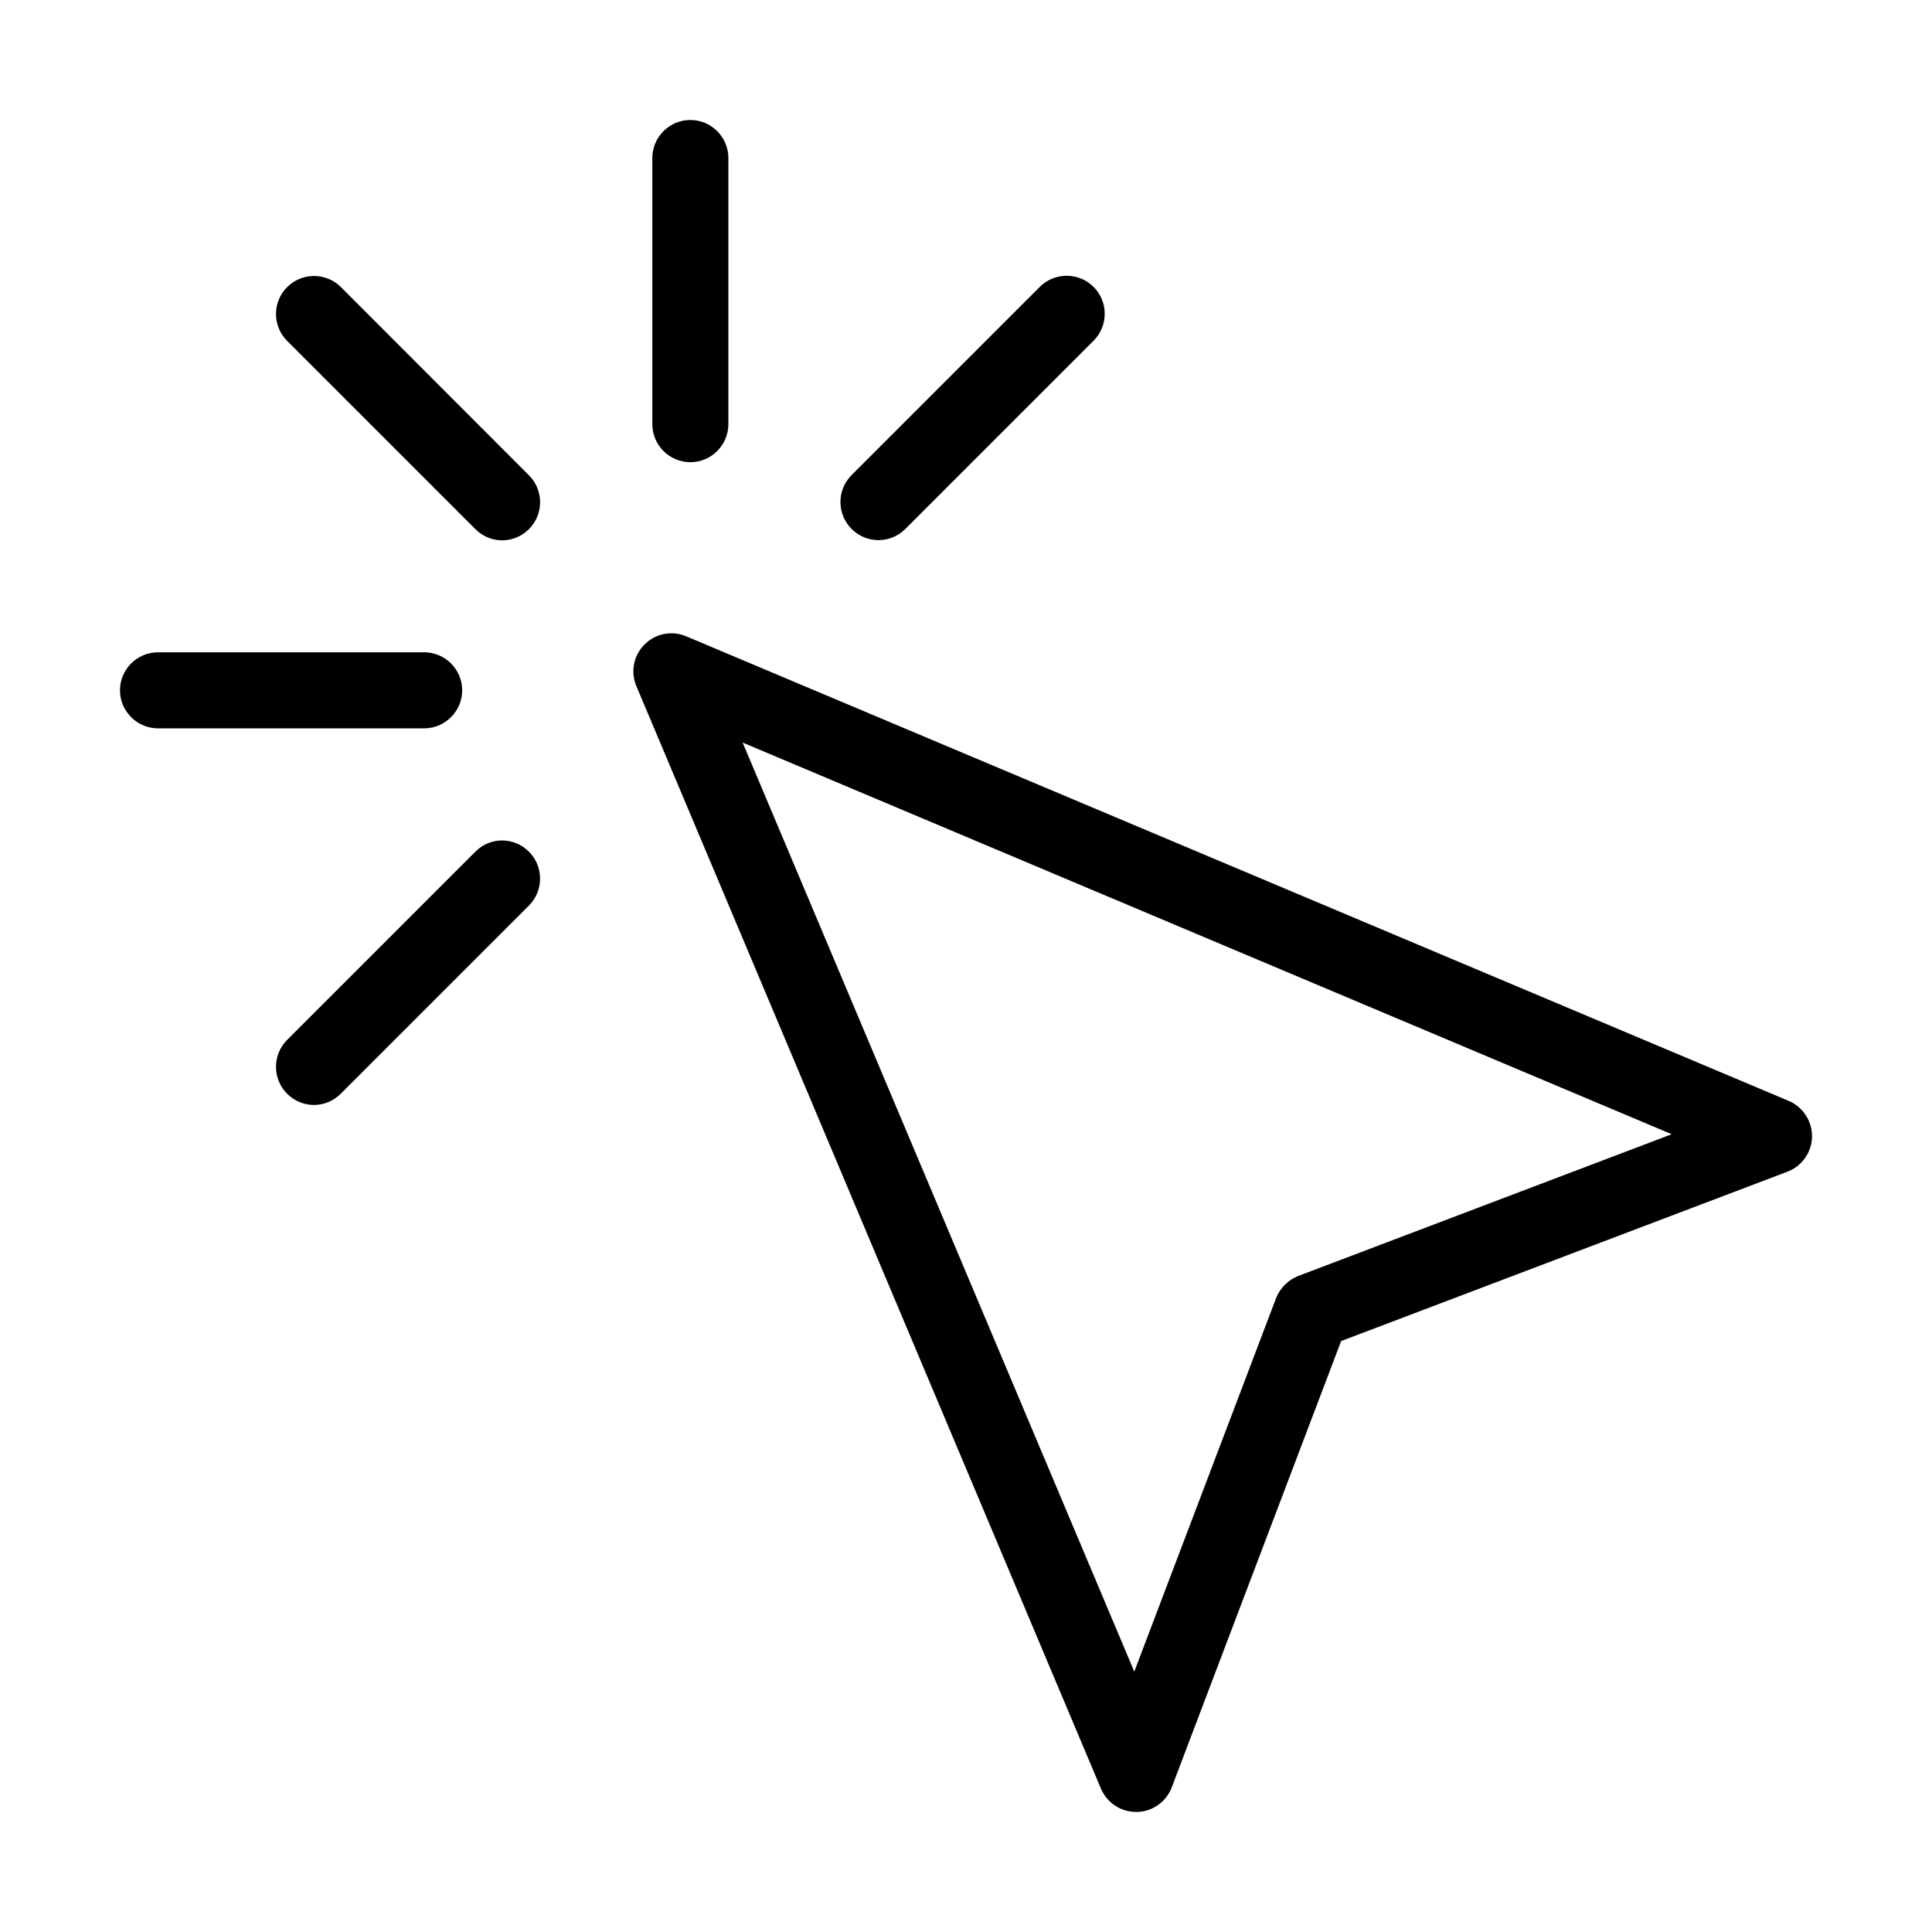 <?xml version="1.0" encoding="UTF-8"?>
<!-- Uploaded to: SVG Repo, www.svgrepo.com, Generator: SVG Repo Mixer Tools -->
<svg fill="#000000" width="800px" height="800px" version="1.1" viewBox="144 144 512 512" xmlns="http://www.w3.org/2000/svg">
 <path d="m316.87 256.41v-70.535c0-5.543 4.535-10.078 10.078-10.078s10.078 4.535 10.078 10.078v70.535c0 5.543-4.535 10.078-10.078 10.078-5.547-0.004-10.078-4.539-10.078-10.078zm-50.383 70.531c0-5.543-4.535-10.078-10.078-10.078h-70.535c-5.543 0-10.078 4.535-10.078 10.078 0 5.543 4.535 10.078 10.078 10.078h70.535c5.543 0 10.078-4.535 10.078-10.078zm110.34-39.801c2.57 0 5.141-1.008 7.106-2.973l49.879-49.879c3.93-3.93 3.93-10.328 0-14.258-3.93-3.93-10.328-3.93-14.258 0l-49.879 49.879c-3.93 3.93-3.93 10.328 0 14.258 2.012 2.016 4.582 2.973 7.152 2.973zm-106.86 82.574-49.879 49.879c-3.93 3.93-3.93 10.328 0 14.258 1.965 1.965 4.535 2.973 7.106 2.973 2.57 0 5.141-1.008 7.106-2.973l49.879-49.879c3.93-3.93 3.93-10.328 0-14.258-3.934-3.981-10.281-3.981-14.211 0zm-35.617-149.63c-3.93-3.93-10.328-3.93-14.258 0-3.93 3.93-3.93 10.328 0 14.258l49.879 49.879c1.965 1.965 4.535 2.973 7.106 2.973 2.57 0 5.141-1.008 7.106-2.973 3.93-3.93 3.93-10.328 0-14.258zm389.85 225.15c-0.051 4.133-2.672 7.809-6.5 9.27l-118.29 44.891-44.891 118.29c-1.461 3.828-5.141 6.449-9.27 6.5h-0.152c-4.082 0-7.707-2.418-9.32-6.144l-123.13-292.21c-1.613-3.777-0.754-8.16 2.168-11.035 2.871-2.922 7.254-3.777 11.035-2.168l292.21 123.13c3.773 1.613 6.191 5.391 6.144 9.473zm-37.184-0.656-246.21-103.79 103.79 246.21 37.586-99c1.059-2.672 3.176-4.785 5.844-5.844z"/>
</svg>